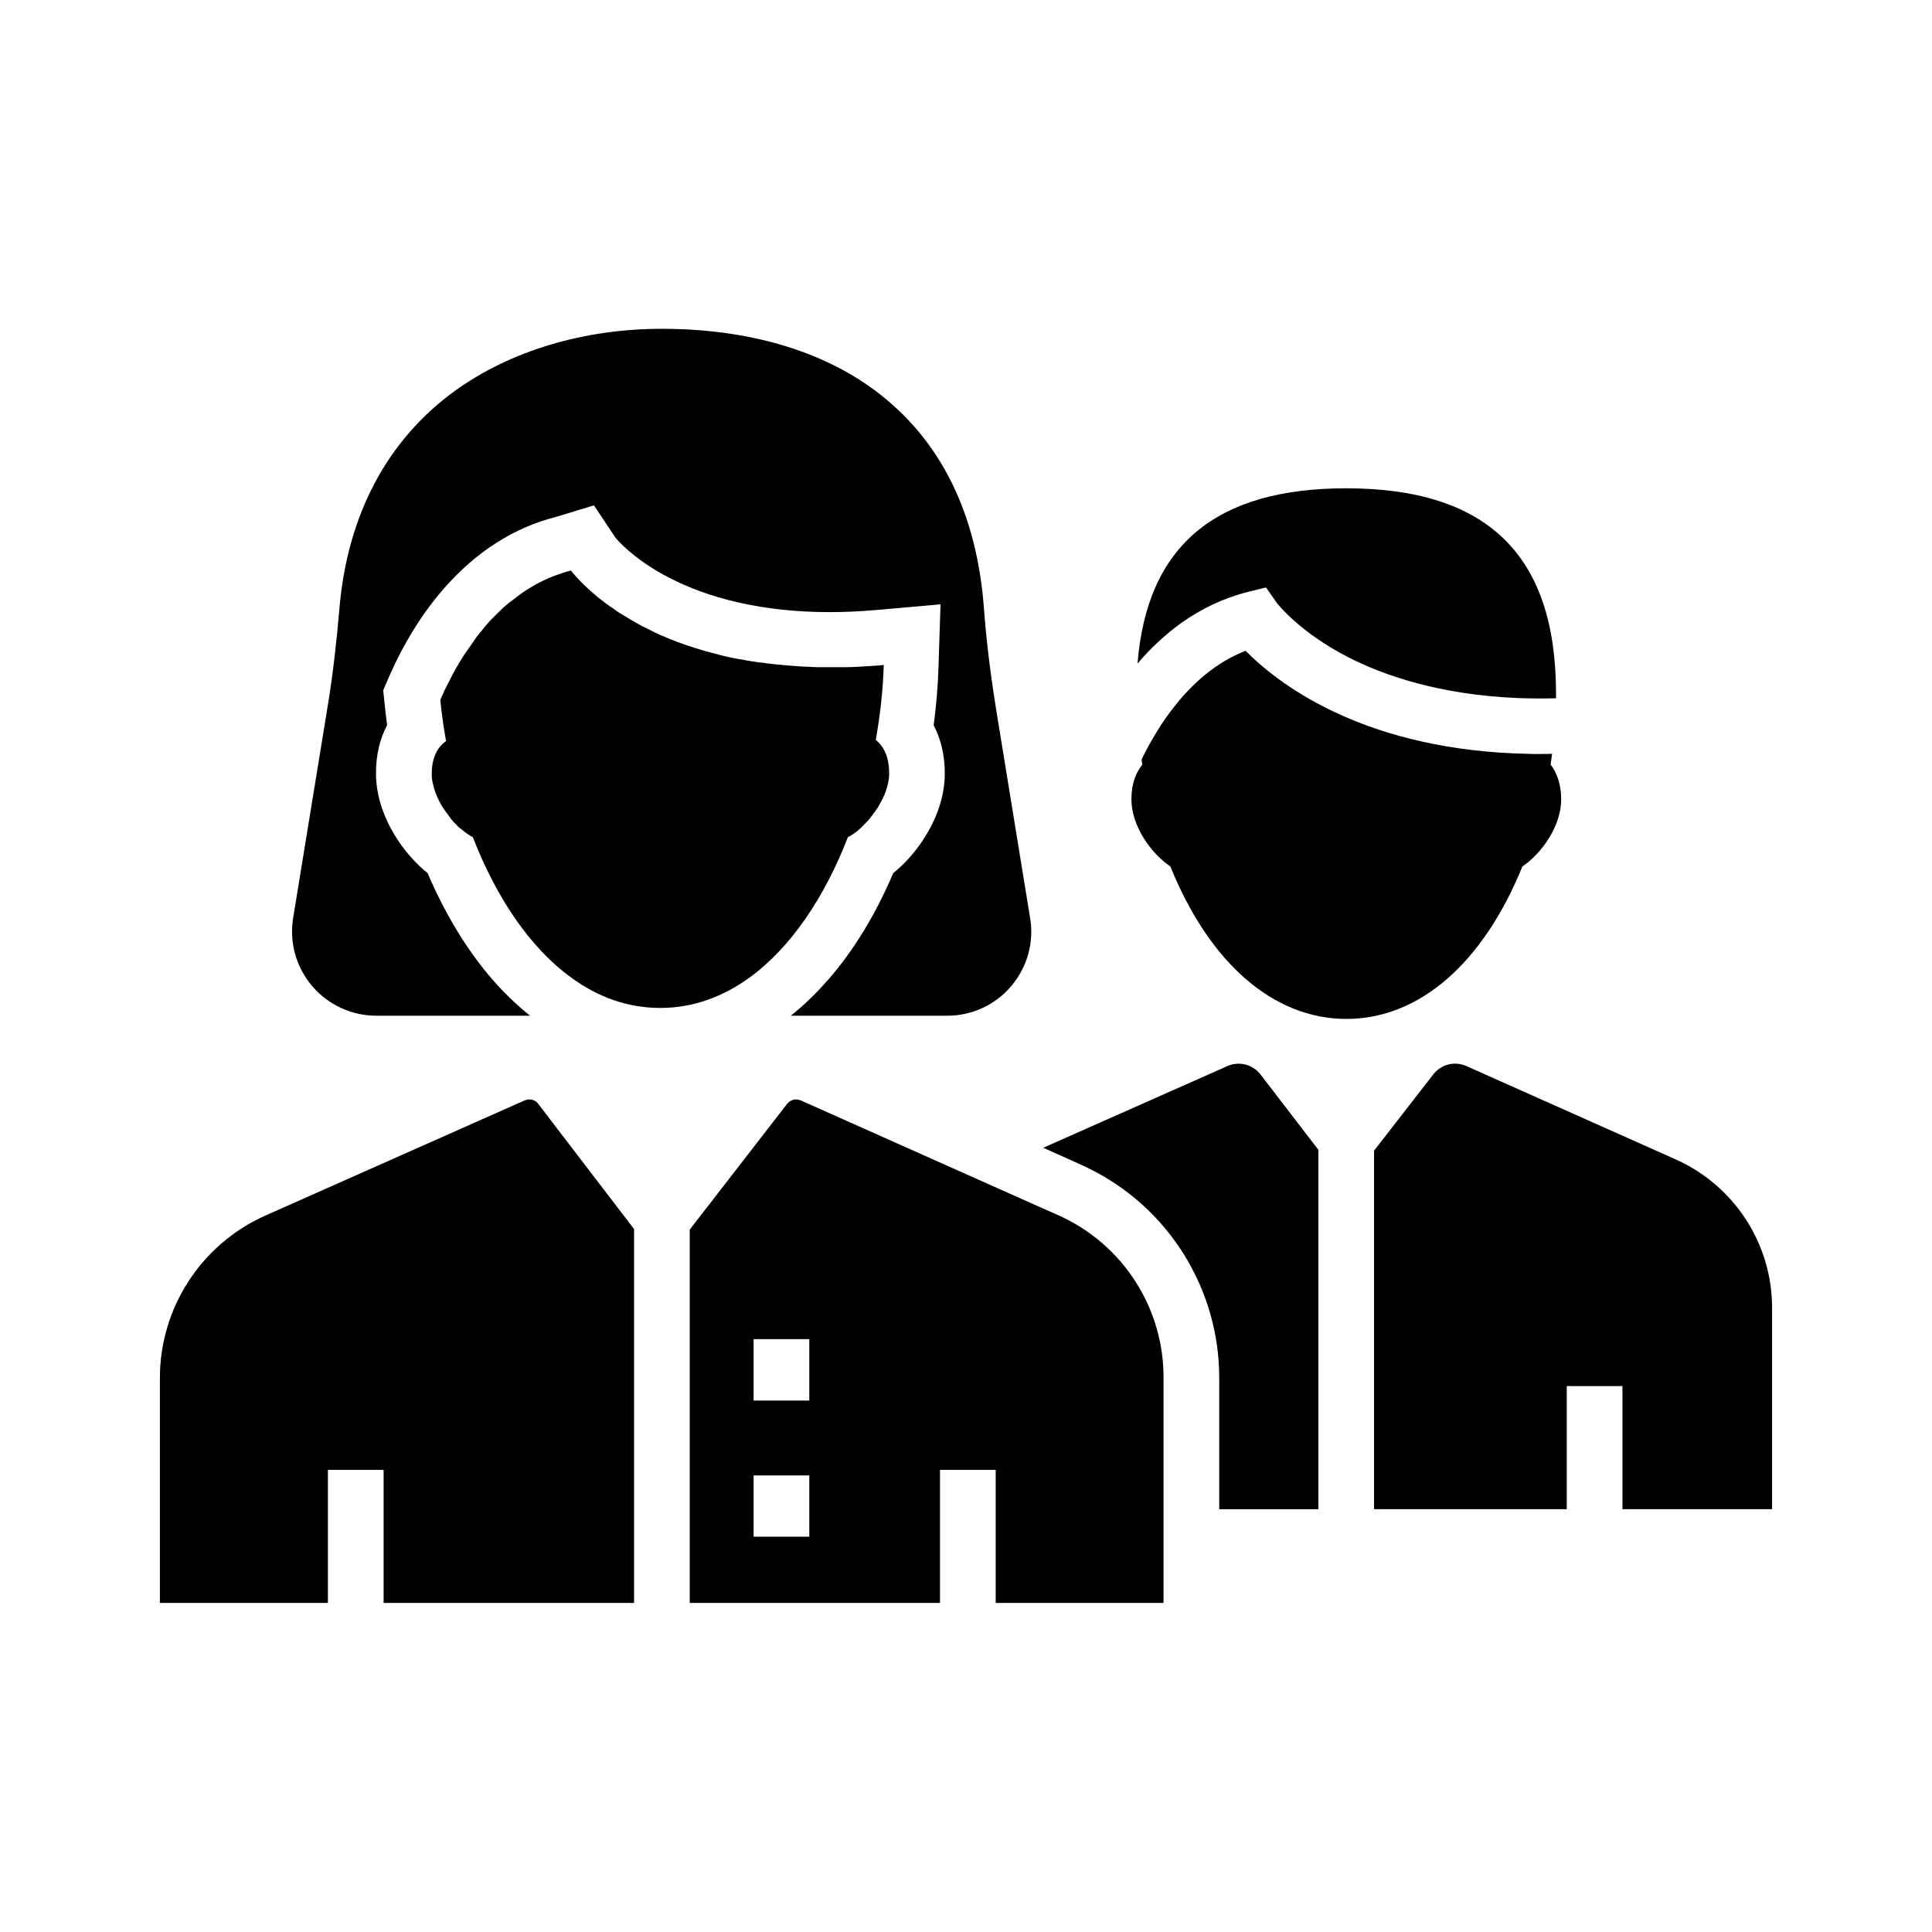 <?xml version="1.0" encoding="UTF-8"?>
<!-- Uploaded to: SVG Repo, www.svgrepo.com, Generator: SVG Repo Mixer Tools -->
<svg fill="#000000" width="800px" height="800px" version="1.1" viewBox="144 144 512 512" xmlns="http://www.w3.org/2000/svg">
 <g>
  <path d="m556.36 327.72v1.328c-1.672 0.051-3.297 0.051-4.922 0.051-1.672 0-3.297-0.051-4.922-0.098-21.059-0.836-35.918-6.051-45.312-10.875-12.793-6.594-18.5-13.922-18.844-14.367l-2.856-4.082-4.969 1.23c-6.543 1.672-12.301 4.527-17.32 8.07-2.164 1.523-4.184 3.199-6.102 4.969-2.066 1.871-3.938 3.887-5.656 5.902 2.508-31.242 20.664-46.445 55.301-46.445 37.449 0 55.602 17.762 55.602 54.316z"/>
  <path d="m557.73 355.82c0 7.035-5.066 14.27-10.281 17.809-10.43 25.684-27.355 40.395-46.641 40.395s-36.262-14.711-46.641-40.395c-5.215-3.543-10.332-10.773-10.332-17.809 0-4.281 1.277-7.184 2.902-9.199-0.098-0.441-0.148-0.887-0.195-1.379 1.133-2.312 2.461-4.82 4.082-7.43 1.328-2.164 2.856-4.379 4.527-6.496 4.773-6.102 11.02-11.758 18.941-14.859 8.02 8.168 29.719 25.438 71.289 27.207 1.625 0.051 3.246 0.098 4.969 0.148h1.871c1.031 0 2.066 0 3.102-0.051-0.148 0.934-0.246 1.871-0.395 2.856 1.52 2.019 2.801 4.973 2.801 9.203z"/>
  <path d="m493.38 448.71v95.25h-26.273v-34.832c0-23.617-13.48-45.164-34.586-55.496-0.688-0.344-1.379-0.641-2.066-0.984l-3.938-1.77-6.051-2.707 48.805-21.648c3.102-1.379 6.742-0.441 8.809 2.262z"/>
  <path d="m613.62 490.57v53.383h-39.656v-32.621h-14.762v32.621h-51.066v-95.004l15.695-20.223c2.066-2.656 5.656-3.59 8.758-2.215l55.398 24.699c15.598 6.938 25.633 22.387 25.633 39.359z"/>
  <path d="m312.03 469.71v99.09h-66.371v-35.277h-14.762v35.277h-44.523v-59.633c0-18.598 10.973-35.473 27.996-43.051l68.684-30.504c0.395-0.148 0.789-0.246 1.23-0.246 0.887 0 1.82 0.395 2.363 1.18z"/>
  <path d="m424.5 466.07-9.84-4.379-5.41-2.41-53.039-23.664c-0.395-0.148-0.789-0.246-1.23-0.246-0.246 0-0.441 0-0.641 0.051-0.195 0.051-0.441 0.148-0.641 0.246-0.098 0.051-0.195 0.098-0.297 0.148-0.195 0.148-0.395 0.246-0.543 0.441-0.098 0.098-0.148 0.148-0.246 0.246l-25.824 33.355v98.941h66.32v-35.277h14.762v35.277h44.477v-59.73c0.051-18.547-10.875-35.422-27.848-43zm-66.027 85.164h-14.762v-16.234h14.762zm0-36.062h-14.762v-16.285h14.762z"/>
  <path d="m412 405.31c-4.231 5.019-10.43 7.871-17.023 7.871h-41.426c1.918-1.523 3.789-3.148 5.559-4.922 1.574-1.523 3.102-3.199 4.625-4.922 6.594-7.625 12.348-17.074 16.973-27.945 2.856-2.312 5.512-5.215 7.723-8.512 2.707-4.035 5.953-10.48 5.953-17.957 0-4.723-1.031-9.055-2.953-12.742 0.688-5.164 1.133-10.332 1.277-15.352l0.543-16.68-16.629 1.477c-4.379 0.395-8.66 0.59-12.793 0.59-17.121 0-32.375-3.445-44.133-9.988-8.07-4.477-12.004-9.004-12.594-9.742l-5.707-8.562-9.84 3c-11.367 2.856-21.402 9.297-29.961 19.09-5.707 6.543-10.578 14.414-14.516 23.371l-1.523 3.543 0.395 3.836c0.195 1.82 0.395 3.59 0.641 5.41-1.969 3.691-2.953 8.02-2.953 12.742 0 7.527 3.246 13.922 5.953 17.957 2.215 3.297 4.871 6.199 7.723 8.512 4.676 10.875 10.383 20.32 16.973 27.945 1.477 1.723 3.051 3.394 4.625 4.922 1.82 1.77 3.641 3.394 5.559 4.922h-40.738c-6.543 0-12.742-2.856-17.023-7.871-4.231-5.019-6.102-11.562-5.019-18.055l9.25-56.727c1.23-7.625 2.215-15.891 3-25.141 2.066-24.848 12.695-44.871 30.699-57.859 14.613-10.527 34.047-16.383 54.711-16.383 22.633 0 42.215 5.656 56.582 16.383 17.219 12.84 26.961 32.324 28.832 57.859 0.641 8.66 1.77 17.711 3.394 27.699l8.809 54.07c1.137 6.598-0.734 13.141-4.965 18.16z"/>
  <path d="m379.63 348.88v0.492 0.195c0 0.195-0.051 0.395-0.051 0.59-0.051 0.395-0.098 0.738-0.195 1.133-0.051 0.195-0.051 0.344-0.098 0.543 0 0.051 0 0.098-0.051 0.148-0.098 0.395-0.195 0.789-0.344 1.23-0.051 0.195-0.148 0.395-0.195 0.641-0.098 0.195-0.148 0.395-0.246 0.641 0 0 0 0.051-0.051 0.098-0.098 0.195-0.148 0.395-0.246 0.543-0.098 0.195-0.148 0.395-0.246 0.543-0.051 0.148-0.098 0.246-0.195 0.344-0.098 0.246-0.246 0.492-0.395 0.738-0.098 0.195-0.195 0.344-0.297 0.543-0.098 0.195-0.246 0.395-0.344 0.641-0.098 0.098-0.148 0.246-0.246 0.344-0.098 0.098-0.148 0.246-0.246 0.344-0.148 0.246-0.297 0.441-0.492 0.688-0.148 0.246-0.344 0.441-0.492 0.688-0.148 0.195-0.344 0.441-0.492 0.641-0.148 0.195-0.297 0.395-0.492 0.59-0.148 0.148-0.246 0.297-0.395 0.441-0.543 0.59-1.082 1.133-1.625 1.672-0.148 0.148-0.344 0.297-0.492 0.441-0.148 0.148-0.344 0.297-0.492 0.441-0.195 0.148-0.395 0.297-0.59 0.441-0.641 0.441-1.277 0.887-1.918 1.18-6.051 15.645-14.957 29.176-26.176 37.293-6.988 5.019-14.859 7.969-23.52 7.969-8.707 0-16.582-2.902-23.52-7.969-11.219-8.07-20.121-21.648-26.176-37.293-0.688-0.344-1.379-0.789-2.016-1.277-0.148-0.148-0.344-0.246-0.492-0.395-0.148-0.148-0.344-0.246-0.492-0.395-0.098-0.098-0.148-0.148-0.246-0.195-0.051-0.051-0.098-0.098-0.148-0.098-0.051-0.051-0.098-0.098-0.148-0.098-0.195-0.148-0.395-0.344-0.543-0.543l-0.395-0.395c-0.148-0.148-0.246-0.297-0.395-0.395l-0.098-0.098c-0.148-0.148-0.297-0.344-0.441-0.492-0.148-0.195-0.297-0.344-0.441-0.543v-0.051l-0.102-0.102c0-0.051-0.051-0.051-0.051-0.098-0.098-0.148-0.246-0.297-0.344-0.441-0.051-0.098-0.148-0.195-0.195-0.297-0.051-0.051-0.098-0.148-0.148-0.195-0.051-0.051-0.051-0.098-0.098-0.148l-0.102-0.102s0-0.051-0.051-0.051c-0.098-0.148-0.246-0.297-0.344-0.492-0.098-0.148-0.246-0.344-0.344-0.492-0.098-0.098-0.148-0.246-0.246-0.344-0.098-0.195-0.246-0.344-0.344-0.543-0.098-0.148-0.148-0.297-0.246-0.441-0.344-0.641-0.688-1.277-0.984-1.969-0.051-0.148-0.148-0.297-0.195-0.441-0.195-0.441-0.344-0.934-0.492-1.379-0.051-0.195-0.098-0.344-0.148-0.543 0-0.051 0-0.051-0.051-0.098-0.051-0.195-0.098-0.395-0.148-0.59v-0.051c-0.051-0.195-0.098-0.395-0.148-0.59-0.051-0.148-0.051-0.297-0.098-0.441v-0.051c0-0.098-0.051-0.148-0.051-0.246 0-0.148-0.051-0.297-0.051-0.395v-0.148c0-0.195-0.051-0.441-0.051-0.641v-0.492c0-4.281 1.477-7.035 3.789-8.66-0.641-3.641-1.18-7.281-1.523-10.922 0.344-0.738 0.688-1.523 1.031-2.312 0.148-0.344 0.297-0.688 0.492-1.031 0 0 0-0.051 0.051-0.051 0.098-0.246 0.246-0.492 0.344-0.738 0.148-0.246 0.246-0.492 0.395-0.738 0.148-0.246 0.246-0.492 0.395-0.789 0.148-0.246 0.246-0.543 0.395-0.789 0.246-0.395 0.441-0.836 0.688-1.23 0.051-0.098 0.098-0.195 0.148-0.297 0.148-0.246 0.297-0.492 0.441-0.789 0 0 0-0.051 0.051-0.051 0.148-0.246 0.297-0.492 0.441-0.789 0.148-0.195 0.246-0.441 0.395-0.641 0.148-0.195 0.246-0.441 0.395-0.641 0.246-0.395 0.441-0.738 0.688-1.082 0.148-0.246 0.344-0.543 0.543-0.789 0.051-0.098 0.148-0.195 0.195-0.297 0.098-0.098 0.148-0.195 0.246-0.344 0.246-0.344 0.441-0.641 0.688-0.984 0.148-0.195 0.297-0.395 0.441-0.641 0.148-0.195 0.297-0.395 0.441-0.641 0.148-0.195 0.297-0.395 0.441-0.641 0.148-0.195 0.297-0.395 0.492-0.641 0.297-0.395 0.641-0.836 0.984-1.23s0.641-0.789 0.984-1.23c0.195-0.246 0.441-0.492 0.641-0.738 0.297-0.297 0.543-0.641 0.836-0.934 0.195-0.195 0.395-0.441 0.641-0.641 0.148-0.148 0.246-0.297 0.395-0.395 0.246-0.246 0.492-0.492 0.738-0.738 0.297-0.297 0.59-0.59 0.887-0.887 0.246-0.246 0.492-0.441 0.738-0.688 0.441-0.395 0.887-0.789 1.379-1.18 0.148-0.148 0.344-0.297 0.492-0.395h0.051c0.297-0.246 0.59-0.492 0.934-0.738 0.051-0.051 0.098-0.098 0.148-0.098 0 0 0.051 0 0.051-0.051 0.148-0.098 0.297-0.195 0.441-0.344 0.148-0.098 0.297-0.195 0.441-0.344 0.051-0.051 0.148-0.098 0.195-0.148 0.246-0.148 0.441-0.344 0.688-0.492 0.195-0.148 0.441-0.297 0.641-0.441 0.148-0.098 0.297-0.195 0.441-0.297 0.246-0.148 0.441-0.297 0.688-0.441 0.297-0.148 0.543-0.344 0.836-0.492 0 0 0.051 0 0.051-0.051 0.344-0.195 0.738-0.395 1.082-0.641 0.395-0.195 0.738-0.395 1.133-0.59 0.441-0.195 0.887-0.441 1.328-0.641 0.195-0.098 0.395-0.195 0.59-0.246 0.051 0 0.098-0.051 0.148-0.098 0.195-0.098 0.395-0.148 0.543-0.246h0.051c0.148-0.051 0.344-0.148 0.492-0.195 0.492-0.195 1.031-0.395 1.574-0.59 0.195-0.051 0.395-0.148 0.59-0.195 0.098-0.051 0.195-0.051 0.297-0.098 0.098-0.051 0.148-0.051 0.246-0.098 0 0 0.051 0 0.098-0.051h0.051c0.051 0 0.148-0.051 0.195-0.051 0.051 0 0.098-0.051 0.148-0.051 0.246-0.098 0.492-0.148 0.738-0.246 0.051 0 0.098-0.051 0.195-0.051 0.344-0.098 0.641-0.195 0.984-0.246 0 0 0.148 0.246 0.492 0.641 0.051 0.051 0.098 0.098 0.148 0.148 0.051 0.098 0.148 0.195 0.246 0.297l0.051 0.051c0 0.051 0.051 0.051 0.051 0.098 0.051 0.051 0.098 0.098 0.148 0.148 0.195 0.195 0.344 0.395 0.59 0.641 0.195 0.246 0.441 0.492 0.688 0.738l0.59 0.59c0.098 0.098 0.246 0.246 0.344 0.344 0.246 0.246 0.543 0.543 0.836 0.789 0.051 0.051 0.098 0.098 0.148 0.148 0.148 0.148 0.344 0.297 0.492 0.441 0.148 0.148 0.344 0.297 0.543 0.492 0.344 0.297 0.688 0.59 1.082 0.934 0.195 0.195 0.441 0.344 0.641 0.543 0.195 0.195 0.441 0.344 0.688 0.543 0.246 0.195 0.441 0.344 0.688 0.543 0.441 0.344 0.934 0.738 1.477 1.082 0.246 0.195 0.492 0.395 0.789 0.543 0.195 0.148 0.441 0.297 0.688 0.492 0.246 0.148 0.441 0.297 0.688 0.492 0.492 0.344 0.984 0.641 1.477 0.934 0.297 0.195 0.641 0.395 0.984 0.59 0.246 0.148 0.492 0.297 0.738 0.441 0.246 0.148 0.543 0.297 0.789 0.492 0.344 0.195 0.688 0.395 1.031 0.59 1.133 0.641 2.312 1.277 3.59 1.871 0.344 0.148 0.688 0.344 0.984 0.492 0.148 0.098 0.344 0.148 0.492 0.246 0.441 0.195 0.934 0.441 1.379 0.641 0.441 0.195 0.887 0.395 1.328 0.543 0.195 0.098 0.441 0.195 0.641 0.297 0.59 0.246 1.23 0.492 1.871 0.738 0.297 0.098 0.59 0.246 0.887 0.344 0.395 0.148 0.836 0.297 1.23 0.441 0.148 0.051 0.246 0.098 0.395 0.148 0.688 0.246 1.379 0.492 2.066 0.688 0.246 0.098 0.492 0.148 0.789 0.246 0.246 0.098 0.492 0.148 0.789 0.246 0.246 0.098 0.543 0.148 0.789 0.246 0.789 0.246 1.625 0.492 2.41 0.688 1.082 0.297 2.215 0.59 3.394 0.887 0.59 0.148 1.23 0.297 1.871 0.441 0.246 0.051 0.543 0.098 0.789 0.148 0.395 0.098 0.789 0.148 1.23 0.246 0.098 0 0.195 0.051 0.297 0.051 0.098 0 0.195 0.051 0.297 0.051 0.297 0.051 0.641 0.098 0.934 0.148 0.246 0.051 0.492 0.098 0.738 0.148 0.688 0.148 1.426 0.246 2.117 0.344 0.344 0.051 0.641 0.098 0.984 0.148 0.246 0.051 0.543 0.098 0.789 0.098 0.148 0 0.344 0.051 0.492 0.051h0.098c0.195 0 0.395 0.051 0.59 0.098 0.641 0.098 1.328 0.148 2.016 0.246s1.379 0.148 2.066 0.195c0.297 0.051 0.543 0.051 0.836 0.098h0.195c0.195 0 0.344 0.051 0.543 0.051 0.195 0 0.344 0.051 0.543 0.051 1.082 0.098 2.164 0.148 3.246 0.246 0.395 0 0.738 0.051 1.082 0.051 1.082 0.051 2.164 0.098 3.297 0.148h0.098 1.133 0.984 0.195 0.59 0.59 1.672 1.277 0.441 0.051 0.492c0.984 0 1.918-0.051 2.902-0.098 0.59 0 1.133-0.051 1.723-0.098 0.59-0.051 1.133-0.051 1.723-0.098 0.246 0 0.543-0.051 0.789-0.051s0.543-0.051 0.789-0.051c0.738-0.051 1.477-0.098 2.215-0.195-0.195 6.543-0.934 13.234-2.117 19.875 2.113 1.695 3.539 4.453 3.539 8.781z"/>
 </g>
</svg>